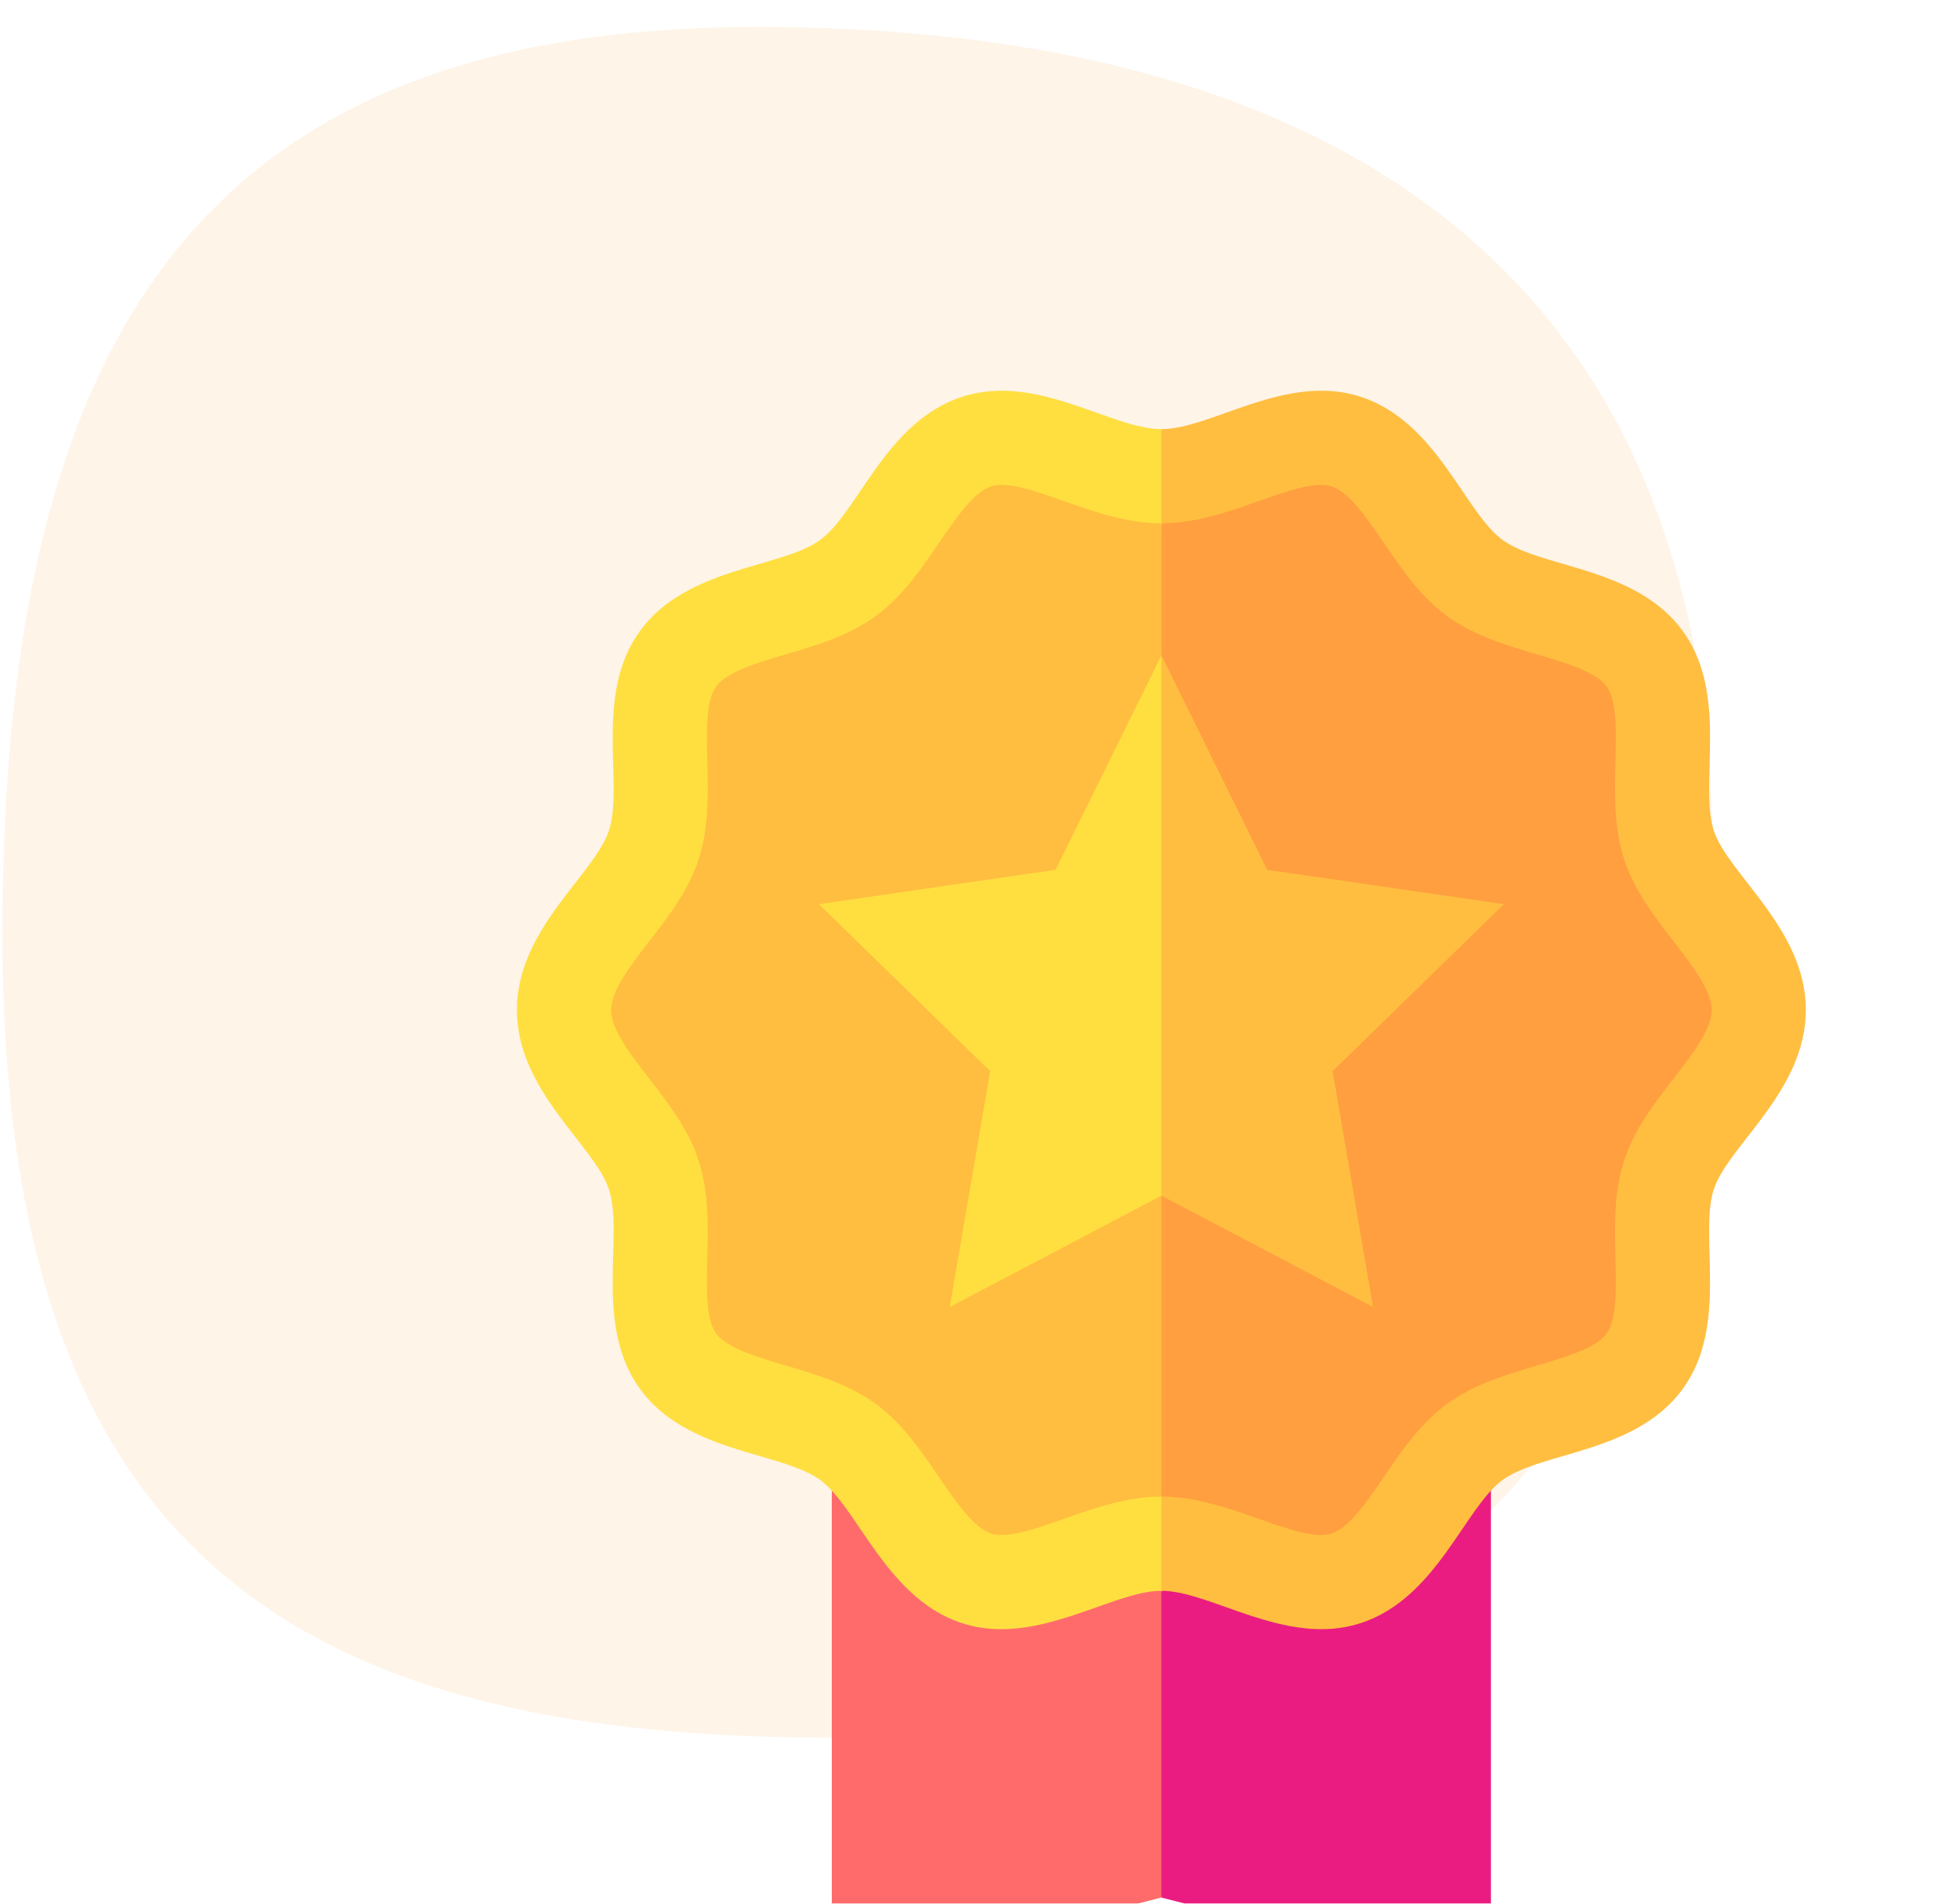 <svg width="69" height="67" viewBox="0 0 69 67" fill="none" xmlns="http://www.w3.org/2000/svg">
<path d="M60.295 30.141C60.295 51.301 48.69 61.157 29.191 61.157C9.691 61.157 0.088 54.038 0.088 32.878C0.088 11.718 7.169 0.95 26.669 0.95C46.168 0.95 60.295 8.981 60.295 30.141Z" fill="#FEF3E6" fill-opacity="0.9"/>
<g clip-path="url(#clip0_4133_24160)" filter="url(#filter0_i_4133_24160)">
<path d="M34.956 13.296L24.57 20.423L22.782 28.393L20.334 32.291L22.782 39.336L25.969 46.683L35.409 51.617L40.886 50.211L41.991 33.277L40.886 15.219L34.956 13.296Z" fill="#FFBE40"/>
<path d="M46.815 13.296L57.201 20.423L58.988 28.393L61.437 32.291L58.988 39.336L55.801 46.683L46.361 51.617L40.885 50.211V15.219L46.815 13.296Z" fill="#FF9F40"/>
<path d="M35.333 51.6L29.283 49.269V66.551L40.885 63.586L41.99 58.248L40.885 52.788L35.333 51.6Z" fill="#FF6B6B"/>
<path d="M47.032 51.211L40.885 52.788V63.586L52.487 66.551V49.269L47.032 51.211Z" fill="#EA1C81"/>
<path d="M37.462 50.255C36.48 50.602 35.464 50.961 34.897 50.777C34.276 50.575 33.651 49.661 33.048 48.776C32.414 47.849 31.759 46.889 30.82 46.205C29.869 45.514 28.745 45.182 27.658 44.861C26.639 44.559 25.585 44.248 25.21 43.734C24.845 43.232 24.873 42.141 24.9 41.086C24.928 39.947 24.958 38.77 24.591 37.641C24.239 36.554 23.536 35.645 22.857 34.766C22.196 33.911 21.512 33.027 21.512 32.346C21.512 31.666 22.196 30.782 22.857 29.927C23.536 29.048 24.239 28.139 24.591 27.052C24.958 25.923 24.928 24.746 24.9 23.607C24.873 22.552 24.845 21.461 25.21 20.959C25.585 20.445 26.639 20.133 27.658 19.832C28.745 19.512 29.869 19.18 30.82 18.488C31.759 17.804 32.414 16.845 33.048 15.917C33.652 15.032 34.276 14.118 34.897 13.916C35.464 13.732 36.48 14.091 37.462 14.438C38.499 14.804 39.674 15.219 40.885 15.219L41.99 13.866L40.885 11.904C39.125 11.904 36.495 9.912 33.873 10.764C31.184 11.636 30.214 14.829 28.869 15.807C27.503 16.801 24.18 16.741 22.53 19.008C20.893 21.258 21.969 24.395 21.439 26.028C20.936 27.574 18.197 29.488 18.197 32.346C18.197 35.205 20.937 37.119 21.439 38.665C21.97 40.303 20.891 43.432 22.53 45.685C24.181 47.953 27.501 47.89 28.869 48.886C30.404 50.003 31.521 54.141 35.254 54.141C37.371 54.141 39.458 52.789 40.885 52.789L41.99 51.324L40.885 49.474C39.674 49.474 38.499 49.889 37.462 50.255Z" fill="#FFDF40"/>
<path d="M37.162 27.413L28.83 28.623L34.859 34.5L33.436 42.799L40.889 38.881L41.994 33.534L40.889 19.862L37.162 27.413Z" fill="#FFDF40"/>
<path d="M46.914 34.5L52.943 28.623L44.611 27.413L40.885 19.862V38.881L48.337 42.799L46.914 34.5Z" fill="#FFBE40"/>
<path d="M60.331 26.028C59.8 24.39 60.879 21.261 59.24 19.008C57.589 16.74 54.269 16.803 52.901 15.807C51.553 14.826 50.587 11.637 47.897 10.763C45.276 9.912 42.644 11.904 40.885 11.904V15.219C42.096 15.219 43.271 14.804 44.308 14.438C45.291 14.091 46.307 13.732 46.873 13.916C47.494 14.118 48.118 15.032 48.722 15.916C49.356 16.844 50.011 17.804 50.951 18.488C51.901 19.179 53.025 19.511 54.112 19.832C55.131 20.133 56.185 20.445 56.56 20.959C56.925 21.461 56.897 22.552 56.87 23.607C56.842 24.745 56.812 25.923 57.179 27.052C57.532 28.139 58.234 29.048 58.913 29.926C59.574 30.782 60.258 31.666 60.258 32.346C60.258 33.027 59.574 33.911 58.913 34.766C58.234 35.645 57.532 36.554 57.179 37.641C56.812 38.77 56.842 39.947 56.87 41.086C56.897 42.141 56.925 43.232 56.56 43.734C56.185 44.248 55.131 44.559 54.112 44.861C53.025 45.181 51.901 45.513 50.95 46.205C50.011 46.889 49.356 47.848 48.722 48.776C48.118 49.66 47.494 50.575 46.873 50.777C46.306 50.961 45.291 50.602 44.308 50.255C43.271 49.889 42.096 49.474 40.885 49.474V52.789C42.642 52.789 45.278 54.78 47.897 53.929C50.582 53.057 51.559 49.862 52.901 48.886C54.268 47.891 57.59 47.952 59.24 45.684C60.876 43.436 59.801 40.297 60.331 38.665C60.834 37.118 63.573 35.206 63.573 32.346C63.573 29.488 60.834 27.574 60.331 26.028Z" fill="#FFBE40"/>
</g>
<defs>
<filter id="filter0_i_4133_24160" x="12.889" y="10.55" width="56" height="59.2" filterUnits="userSpaceOnUse" color-interpolation-filters="sRGB">
<feFlood flood-opacity="0" result="BackgroundImageFix"/>
<feBlend mode="normal" in="SourceGraphic" in2="BackgroundImageFix" result="shape"/>
<feColorMatrix in="SourceAlpha" type="matrix" values="0 0 0 0 0 0 0 0 0 0 0 0 0 0 0 0 0 0 127 0" result="hardAlpha"/>
<feOffset dy="3.2"/>
<feGaussianBlur stdDeviation="1.6"/>
<feComposite in2="hardAlpha" operator="arithmetic" k2="-1" k3="1"/>
<feColorMatrix type="matrix" values="0 0 0 0 0 0 0 0 0 0 0 0 0 0 0 0 0 0 0.25 0"/>
<feBlend mode="normal" in2="shape" result="effect1_innerShadow_4133_24160"/>
</filter>
<clipPath id="clip0_4133_24160">
<rect width="56" height="56" fill="white" transform="translate(12.889 10.55)"/>
</clipPath>
</defs>
</svg>
